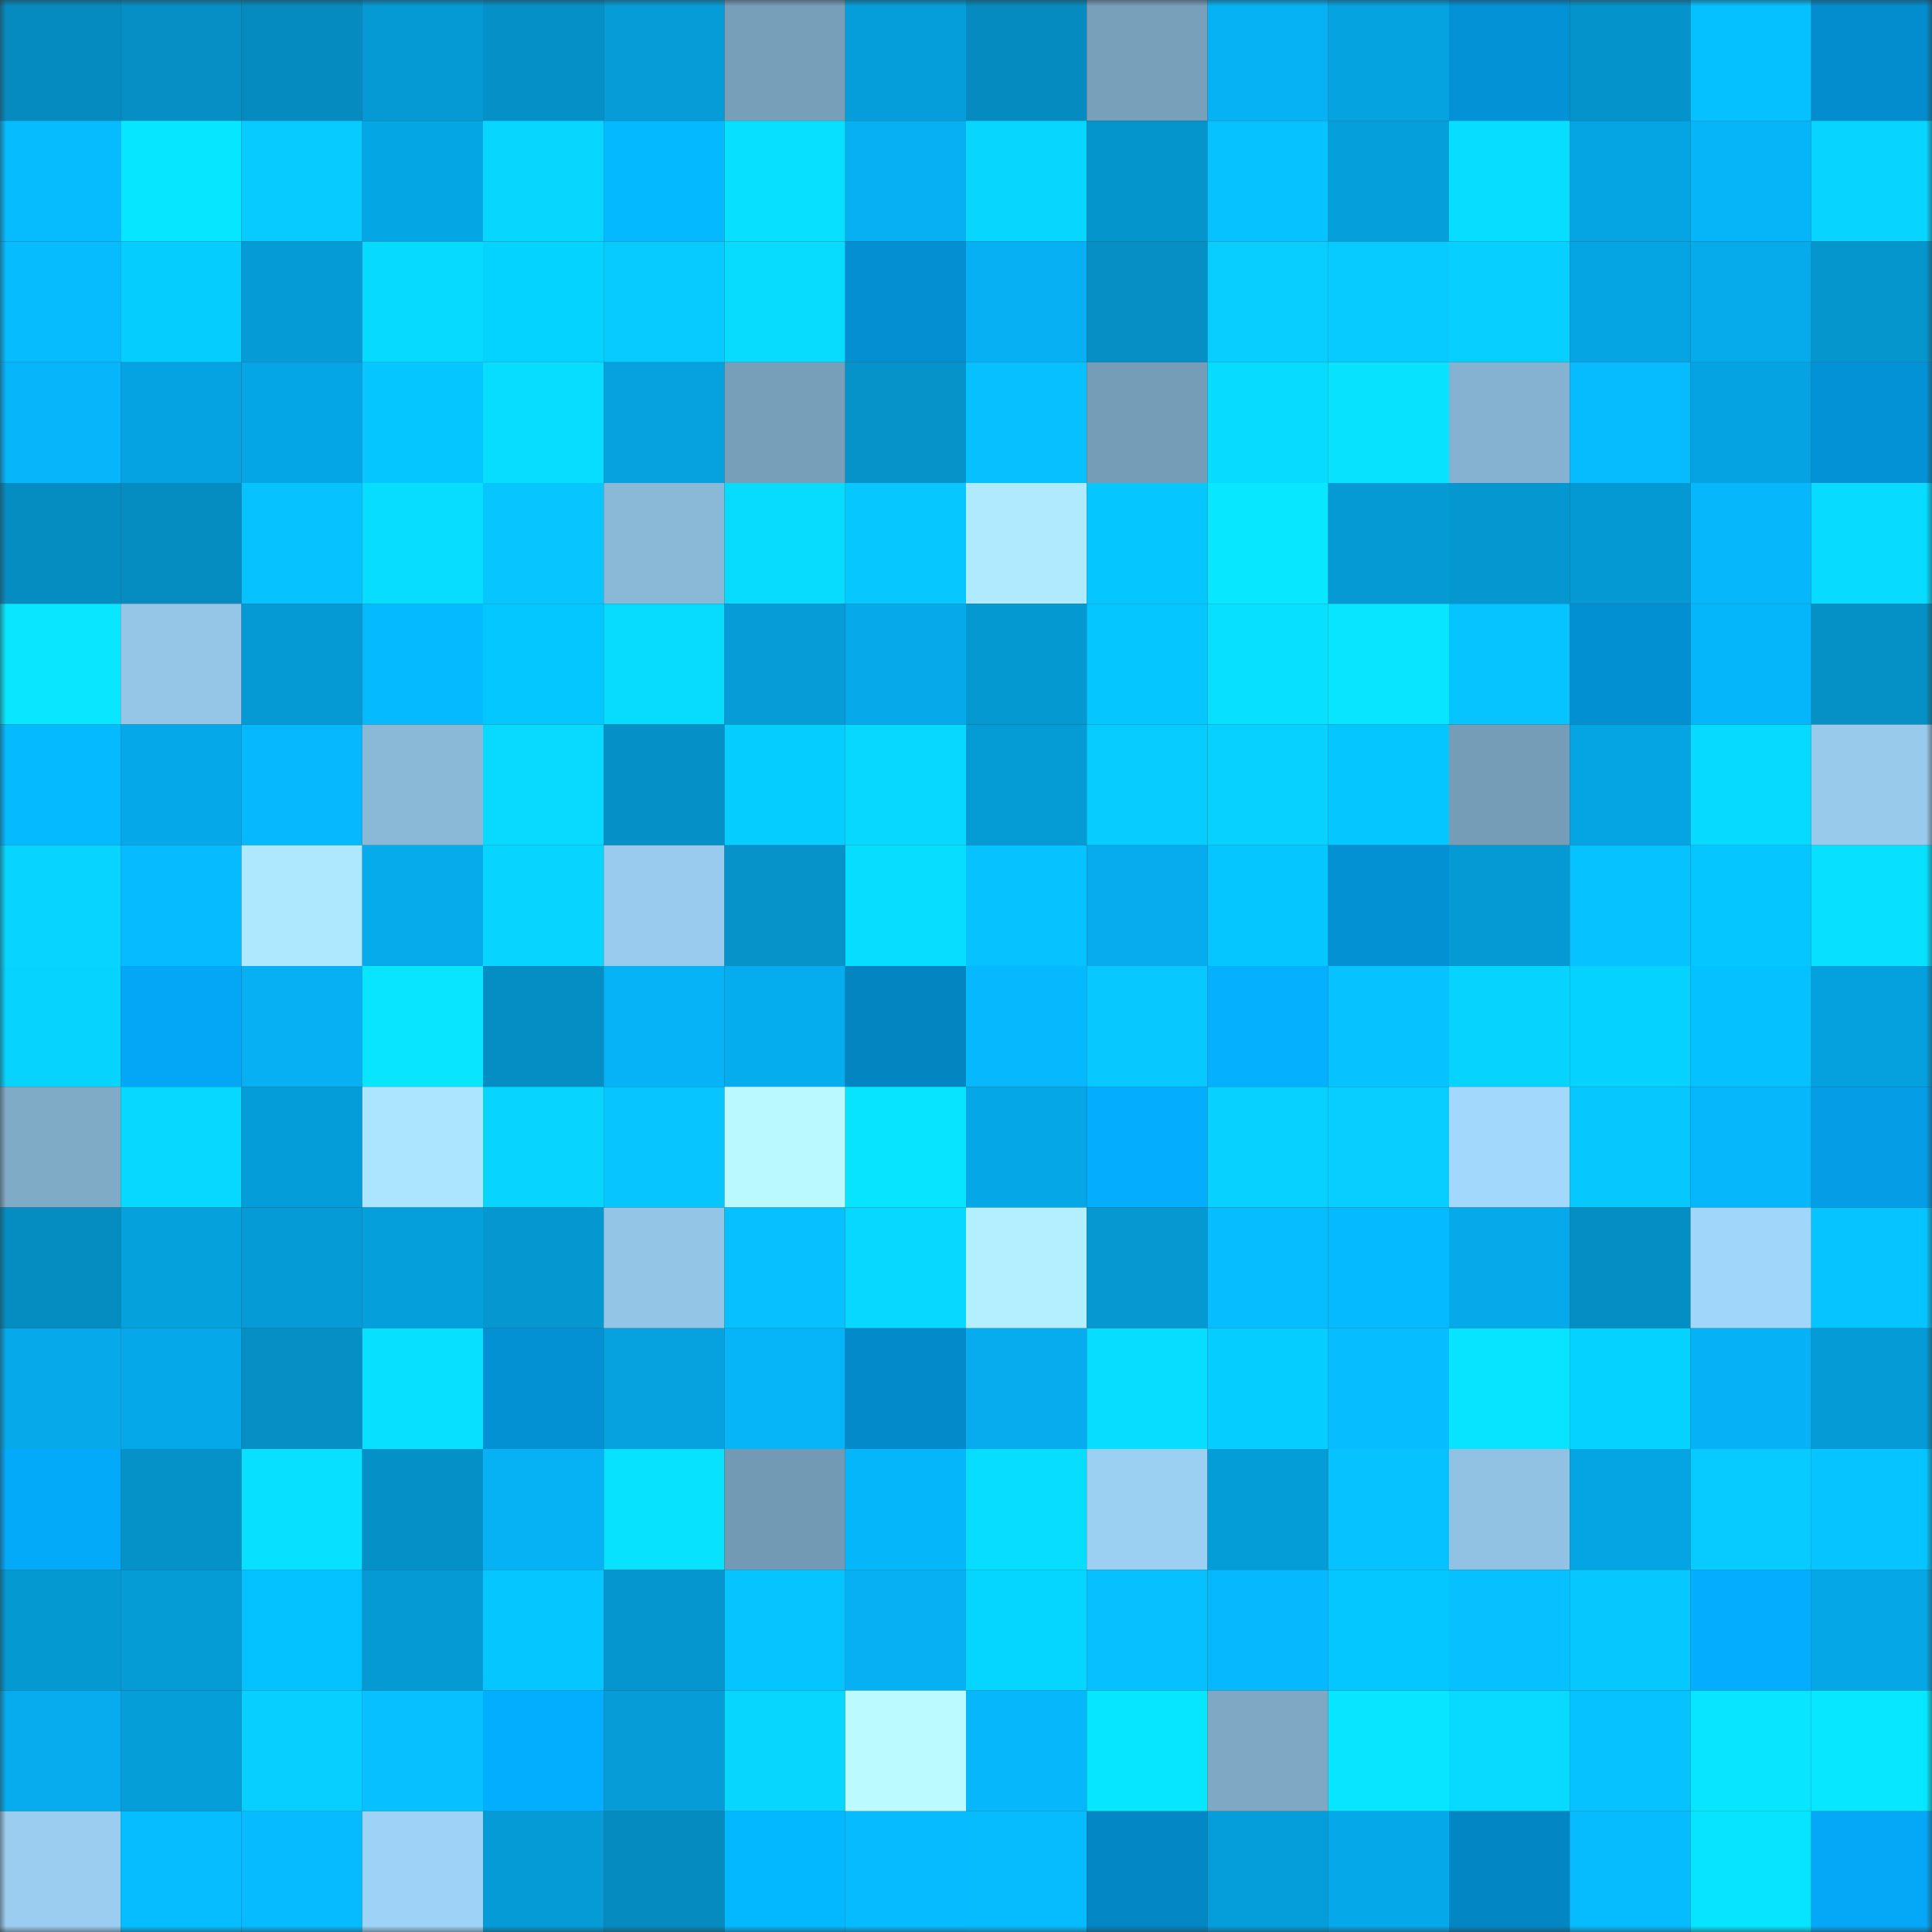 <svg viewBox="0 0 160 160" fill="none" role="img" xmlns="http://www.w3.org/2000/svg" width="240" height="240" name="ens%2Ckonduktai.eth"><rect x="0" y="0" width="160" height="160" fill="#333333" stroke="none"/><mask id="2134885131" mask-type="alpha" maskUnits="userSpaceOnUse" x="0" y="0" width="160" height="160"><rect width="160" height="160" fill="#FFFFFF"></rect></mask><g mask="url(#2134885131)"><rect x="0" y="0" width="10" height="10" fill="#058bbf"></rect><rect x="10" y="0" width="10" height="10" fill="#058fc5"></rect><rect x="20" y="0" width="10" height="10" fill="#058bbf"></rect><rect x="30" y="0" width="10" height="10" fill="#059ad4"></rect><rect x="40" y="0" width="10" height="10" fill="#0590c7"></rect><rect x="50" y="0" width="10" height="10" fill="#059cd7"></rect><rect x="60" y="0" width="10" height="10" fill="#779fba"></rect><rect x="70" y="0" width="10" height="10" fill="#059eda"></rect><rect x="80" y="0" width="10" height="10" fill="#058bbf"></rect><rect x="90" y="0" width="10" height="10" fill="#78a0bb"></rect><rect x="100" y="0" width="10" height="10" fill="#06b1f4"></rect><rect x="110" y="0" width="10" height="10" fill="#05a3e0"></rect><rect x="120" y="0" width="10" height="10" fill="#0392d6"></rect><rect x="130" y="0" width="10" height="10" fill="#0593cb"></rect><rect x="140" y="0" width="10" height="10" fill="#06c1ff"></rect><rect x="150" y="0" width="10" height="10" fill="#038dce"></rect><rect x="0" y="10" width="10" height="10" fill="#06bcff"></rect><rect x="10" y="10" width="10" height="10" fill="#07e6ff"></rect><rect x="20" y="10" width="10" height="10" fill="#07caff"></rect><rect x="30" y="10" width="10" height="10" fill="#05a6e4"></rect><rect x="40" y="10" width="10" height="10" fill="#07d7ff"></rect><rect x="50" y="10" width="10" height="10" fill="#04b9ff"></rect><rect x="60" y="10" width="10" height="10" fill="#07e1ff"></rect><rect x="70" y="10" width="10" height="10" fill="#06b0f2"></rect><rect x="80" y="10" width="10" height="10" fill="#07d7ff"></rect><rect x="90" y="10" width="10" height="10" fill="#0595cd"></rect><rect x="100" y="10" width="10" height="10" fill="#06c3ff"></rect><rect x="110" y="10" width="10" height="10" fill="#05a0dc"></rect><rect x="120" y="10" width="10" height="10" fill="#07deff"></rect><rect x="130" y="10" width="10" height="10" fill="#05a5e3"></rect><rect x="140" y="10" width="10" height="10" fill="#06b4f8"></rect><rect x="150" y="10" width="10" height="10" fill="#07d5ff"></rect><rect x="0" y="20" width="10" height="10" fill="#06bcff"></rect><rect x="10" y="20" width="10" height="10" fill="#05ceff"></rect><rect x="20" y="20" width="10" height="10" fill="#059bd6"></rect><rect x="30" y="20" width="10" height="10" fill="#07daff"></rect><rect x="40" y="20" width="10" height="10" fill="#05d3ff"></rect><rect x="50" y="20" width="10" height="10" fill="#07cbff"></rect><rect x="60" y="20" width="10" height="10" fill="#07dcff"></rect><rect x="70" y="20" width="10" height="10" fill="#038fd2"></rect><rect x="80" y="20" width="10" height="10" fill="#06b0f2"></rect><rect x="90" y="20" width="10" height="10" fill="#058fc5"></rect><rect x="100" y="20" width="10" height="10" fill="#07ceff"></rect><rect x="110" y="20" width="10" height="10" fill="#07cbff"></rect><rect x="120" y="20" width="10" height="10" fill="#07cfff"></rect><rect x="130" y="20" width="10" height="10" fill="#05a5e3"></rect><rect x="140" y="20" width="10" height="10" fill="#06abec"></rect><rect x="150" y="20" width="10" height="10" fill="#0596ce"></rect><rect x="0" y="30" width="10" height="10" fill="#06b5fa"></rect><rect x="10" y="30" width="10" height="10" fill="#05a3e1"></rect><rect x="20" y="30" width="10" height="10" fill="#05a6e5"></rect><rect x="30" y="30" width="10" height="10" fill="#06c6ff"></rect><rect x="40" y="30" width="10" height="10" fill="#07ddff"></rect><rect x="50" y="30" width="10" height="10" fill="#05a2df"></rect><rect x="60" y="30" width="10" height="10" fill="#779fb9"></rect><rect x="70" y="30" width="10" height="10" fill="#0593ca"></rect><rect x="80" y="30" width="10" height="10" fill="#06c0ff"></rect><rect x="90" y="30" width="10" height="10" fill="#769db7"></rect><rect x="100" y="30" width="10" height="10" fill="#07dbff"></rect><rect x="110" y="30" width="10" height="10" fill="#07e3ff"></rect><rect x="120" y="30" width="10" height="10" fill="#85b2d0"></rect><rect x="130" y="30" width="10" height="10" fill="#06bcff"></rect><rect x="140" y="30" width="10" height="10" fill="#05a3e1"></rect><rect x="150" y="30" width="10" height="10" fill="#0392d6"></rect><rect x="0" y="40" width="10" height="10" fill="#058cc1"></rect><rect x="10" y="40" width="10" height="10" fill="#058cc1"></rect><rect x="20" y="40" width="10" height="10" fill="#06c3ff"></rect><rect x="30" y="40" width="10" height="10" fill="#07ddff"></rect><rect x="40" y="40" width="10" height="10" fill="#06c5ff"></rect><rect x="50" y="40" width="10" height="10" fill="#8ab8d7"></rect><rect x="60" y="40" width="10" height="10" fill="#07dcff"></rect><rect x="70" y="40" width="10" height="10" fill="#06c7ff"></rect><rect x="80" y="40" width="10" height="10" fill="#afeaff"></rect><rect x="90" y="40" width="10" height="10" fill="#06c6ff"></rect><rect x="100" y="40" width="10" height="10" fill="#07e7ff"></rect><rect x="110" y="40" width="10" height="10" fill="#059ad4"></rect><rect x="120" y="40" width="10" height="10" fill="#0597d0"></rect><rect x="130" y="40" width="10" height="10" fill="#0599d3"></rect><rect x="140" y="40" width="10" height="10" fill="#06b7fc"></rect><rect x="150" y="40" width="10" height="10" fill="#07dbff"></rect><rect x="0" y="50" width="10" height="10" fill="#08e7ff"></rect><rect x="10" y="50" width="10" height="10" fill="#95c6e8"></rect><rect x="20" y="50" width="10" height="10" fill="#059ad4"></rect><rect x="30" y="50" width="10" height="10" fill="#06baff"></rect><rect x="40" y="50" width="10" height="10" fill="#05c7ff"></rect><rect x="50" y="50" width="10" height="10" fill="#07dcff"></rect><rect x="60" y="50" width="10" height="10" fill="#059cd7"></rect><rect x="70" y="50" width="10" height="10" fill="#06aaea"></rect><rect x="80" y="50" width="10" height="10" fill="#0599d2"></rect><rect x="90" y="50" width="10" height="10" fill="#06c6ff"></rect><rect x="100" y="50" width="10" height="10" fill="#07e0ff"></rect><rect x="110" y="50" width="10" height="10" fill="#07e5ff"></rect><rect x="120" y="50" width="10" height="10" fill="#06c4ff"></rect><rect x="130" y="50" width="10" height="10" fill="#0390d3"></rect><rect x="140" y="50" width="10" height="10" fill="#06b6fa"></rect><rect x="150" y="50" width="10" height="10" fill="#0590c6"></rect><rect x="0" y="60" width="10" height="10" fill="#06baff"></rect><rect x="10" y="60" width="10" height="10" fill="#05a9e9"></rect><rect x="20" y="60" width="10" height="10" fill="#06b9ff"></rect><rect x="30" y="60" width="10" height="10" fill="#8ab9d8"></rect><rect x="40" y="60" width="10" height="10" fill="#07d9ff"></rect><rect x="50" y="60" width="10" height="10" fill="#0591c7"></rect><rect x="60" y="60" width="10" height="10" fill="#05cdff"></rect><rect x="70" y="60" width="10" height="10" fill="#07d8ff"></rect><rect x="80" y="60" width="10" height="10" fill="#059bd5"></rect><rect x="90" y="60" width="10" height="10" fill="#07ccff"></rect><rect x="100" y="60" width="10" height="10" fill="#07d2ff"></rect><rect x="110" y="60" width="10" height="10" fill="#06c6ff"></rect><rect x="120" y="60" width="10" height="10" fill="#759db7"></rect><rect x="130" y="60" width="10" height="10" fill="#05a5e3"></rect><rect x="140" y="60" width="10" height="10" fill="#07daff"></rect><rect x="150" y="60" width="10" height="10" fill="#98caec"></rect><rect x="0" y="70" width="10" height="10" fill="#07d5ff"></rect><rect x="10" y="70" width="10" height="10" fill="#06bbff"></rect><rect x="20" y="70" width="10" height="10" fill="#aee8ff"></rect><rect x="30" y="70" width="10" height="10" fill="#06abec"></rect><rect x="40" y="70" width="10" height="10" fill="#07d4ff"></rect><rect x="50" y="70" width="10" height="10" fill="#98cbed"></rect><rect x="60" y="70" width="10" height="10" fill="#0593ca"></rect><rect x="70" y="70" width="10" height="10" fill="#07deff"></rect><rect x="80" y="70" width="10" height="10" fill="#06c2ff"></rect><rect x="90" y="70" width="10" height="10" fill="#06aced"></rect><rect x="100" y="70" width="10" height="10" fill="#06c6ff"></rect><rect x="110" y="70" width="10" height="10" fill="#0391d4"></rect><rect x="120" y="70" width="10" height="10" fill="#059ad4"></rect><rect x="130" y="70" width="10" height="10" fill="#06c2ff"></rect><rect x="140" y="70" width="10" height="10" fill="#06c6ff"></rect><rect x="150" y="70" width="10" height="10" fill="#07e1ff"></rect><rect x="0" y="80" width="10" height="10" fill="#07d3ff"></rect><rect x="10" y="80" width="10" height="10" fill="#04a7f5"></rect><rect x="20" y="80" width="10" height="10" fill="#06b0f3"></rect><rect x="30" y="80" width="10" height="10" fill="#07e5ff"></rect><rect x="40" y="80" width="10" height="10" fill="#058ec3"></rect><rect x="50" y="80" width="10" height="10" fill="#06b3f7"></rect><rect x="60" y="80" width="10" height="10" fill="#06adee"></rect><rect x="70" y="80" width="10" height="10" fill="#0385c2"></rect><rect x="80" y="80" width="10" height="10" fill="#06b8fd"></rect><rect x="90" y="80" width="10" height="10" fill="#07c9ff"></rect><rect x="100" y="80" width="10" height="10" fill="#04b0ff"></rect><rect x="110" y="80" width="10" height="10" fill="#06c3ff"></rect><rect x="120" y="80" width="10" height="10" fill="#07d3ff"></rect><rect x="130" y="80" width="10" height="10" fill="#05d2ff"></rect><rect x="140" y="80" width="10" height="10" fill="#06c1ff"></rect><rect x="150" y="80" width="10" height="10" fill="#05a1de"></rect><rect x="0" y="90" width="10" height="10" fill="#80abc7"></rect><rect x="10" y="90" width="10" height="10" fill="#07d8ff"></rect><rect x="20" y="90" width="10" height="10" fill="#059dd9"></rect><rect x="30" y="90" width="10" height="10" fill="#ace5ff"></rect><rect x="40" y="90" width="10" height="10" fill="#07d5ff"></rect><rect x="50" y="90" width="10" height="10" fill="#06c5ff"></rect><rect x="60" y="90" width="10" height="10" fill="#baf9ff"></rect><rect x="70" y="90" width="10" height="10" fill="#07e4ff"></rect><rect x="80" y="90" width="10" height="10" fill="#05a7e6"></rect><rect x="90" y="90" width="10" height="10" fill="#04adfd"></rect><rect x="100" y="90" width="10" height="10" fill="#07d1ff"></rect><rect x="110" y="90" width="10" height="10" fill="#07ceff"></rect><rect x="120" y="90" width="10" height="10" fill="#a1d8fc"></rect><rect x="130" y="90" width="10" height="10" fill="#06c8ff"></rect><rect x="140" y="90" width="10" height="10" fill="#06b7fc"></rect><rect x="150" y="90" width="10" height="10" fill="#049de6"></rect><rect x="0" y="100" width="10" height="10" fill="#058dc2"></rect><rect x="10" y="100" width="10" height="10" fill="#05a1dd"></rect><rect x="20" y="100" width="10" height="10" fill="#059bd6"></rect><rect x="30" y="100" width="10" height="10" fill="#05a0dc"></rect><rect x="40" y="100" width="10" height="10" fill="#0597d0"></rect><rect x="50" y="100" width="10" height="10" fill="#93c5e6"></rect><rect x="60" y="100" width="10" height="10" fill="#06c0ff"></rect><rect x="70" y="100" width="10" height="10" fill="#07d8ff"></rect><rect x="80" y="100" width="10" height="10" fill="#b3efff"></rect><rect x="90" y="100" width="10" height="10" fill="#0598d1"></rect><rect x="100" y="100" width="10" height="10" fill="#06bdff"></rect><rect x="110" y="100" width="10" height="10" fill="#06baff"></rect><rect x="120" y="100" width="10" height="10" fill="#06aaea"></rect><rect x="130" y="100" width="10" height="10" fill="#058ec3"></rect><rect x="140" y="100" width="10" height="10" fill="#a0d6f9"></rect><rect x="150" y="100" width="10" height="10" fill="#06c4ff"></rect><rect x="0" y="110" width="10" height="10" fill="#06aaea"></rect><rect x="10" y="110" width="10" height="10" fill="#05a9e9"></rect><rect x="20" y="110" width="10" height="10" fill="#058fc5"></rect><rect x="30" y="110" width="10" height="10" fill="#07e0ff"></rect><rect x="40" y="110" width="10" height="10" fill="#0391d4"></rect><rect x="50" y="110" width="10" height="10" fill="#05a2df"></rect><rect x="60" y="110" width="10" height="10" fill="#06b4f8"></rect><rect x="70" y="110" width="10" height="10" fill="#038aca"></rect><rect x="80" y="110" width="10" height="10" fill="#06aced"></rect><rect x="90" y="110" width="10" height="10" fill="#07ddff"></rect><rect x="100" y="110" width="10" height="10" fill="#05cdff"></rect><rect x="110" y="110" width="10" height="10" fill="#06bdff"></rect><rect x="120" y="110" width="10" height="10" fill="#07e4ff"></rect><rect x="130" y="110" width="10" height="10" fill="#05d2ff"></rect><rect x="140" y="110" width="10" height="10" fill="#06b2f5"></rect><rect x="150" y="110" width="10" height="10" fill="#059bd6"></rect><rect x="0" y="120" width="10" height="10" fill="#04aafa"></rect><rect x="10" y="120" width="10" height="10" fill="#0592c9"></rect><rect x="20" y="120" width="10" height="10" fill="#07e1ff"></rect><rect x="30" y="120" width="10" height="10" fill="#0591c8"></rect><rect x="40" y="120" width="10" height="10" fill="#06b1f4"></rect><rect x="50" y="120" width="10" height="10" fill="#07e2ff"></rect><rect x="60" y="120" width="10" height="10" fill="#739ab4"></rect><rect x="70" y="120" width="10" height="10" fill="#06b6fa"></rect><rect x="80" y="120" width="10" height="10" fill="#07ddff"></rect><rect x="90" y="120" width="10" height="10" fill="#9cd0f3"></rect><rect x="100" y="120" width="10" height="10" fill="#059dd8"></rect><rect x="110" y="120" width="10" height="10" fill="#06c3ff"></rect><rect x="120" y="120" width="10" height="10" fill="#92c2e3"></rect><rect x="130" y="120" width="10" height="10" fill="#05a5e3"></rect><rect x="140" y="120" width="10" height="10" fill="#07cbff"></rect><rect x="150" y="120" width="10" height="10" fill="#06c4ff"></rect><rect x="0" y="130" width="10" height="10" fill="#0599d2"></rect><rect x="10" y="130" width="10" height="10" fill="#059bd5"></rect><rect x="20" y="130" width="10" height="10" fill="#04c2ff"></rect><rect x="30" y="130" width="10" height="10" fill="#059ad4"></rect><rect x="40" y="130" width="10" height="10" fill="#06c6ff"></rect><rect x="50" y="130" width="10" height="10" fill="#0596cf"></rect><rect x="60" y="130" width="10" height="10" fill="#06c4ff"></rect><rect x="70" y="130" width="10" height="10" fill="#06b0f2"></rect><rect x="80" y="130" width="10" height="10" fill="#05d6ff"></rect><rect x="90" y="130" width="10" height="10" fill="#06c0ff"></rect><rect x="100" y="130" width="10" height="10" fill="#06b8fd"></rect><rect x="110" y="130" width="10" height="10" fill="#05c7ff"></rect><rect x="120" y="130" width="10" height="10" fill="#06c0ff"></rect><rect x="130" y="130" width="10" height="10" fill="#06c8ff"></rect><rect x="140" y="130" width="10" height="10" fill="#04adfe"></rect><rect x="150" y="130" width="10" height="10" fill="#05a7e6"></rect><rect x="0" y="140" width="10" height="10" fill="#06aced"></rect><rect x="10" y="140" width="10" height="10" fill="#059ed9"></rect><rect x="20" y="140" width="10" height="10" fill="#07cfff"></rect><rect x="30" y="140" width="10" height="10" fill="#06c0ff"></rect><rect x="40" y="140" width="10" height="10" fill="#04aeff"></rect><rect x="50" y="140" width="10" height="10" fill="#059cd7"></rect><rect x="60" y="140" width="10" height="10" fill="#07d7ff"></rect><rect x="70" y="140" width="10" height="10" fill="#bbfaff"></rect><rect x="80" y="140" width="10" height="10" fill="#06b7fc"></rect><rect x="90" y="140" width="10" height="10" fill="#07e6ff"></rect><rect x="100" y="140" width="10" height="10" fill="#7ea8c4"></rect><rect x="110" y="140" width="10" height="10" fill="#07e5ff"></rect><rect x="120" y="140" width="10" height="10" fill="#07d9ff"></rect><rect x="130" y="140" width="10" height="10" fill="#06c2ff"></rect><rect x="140" y="140" width="10" height="10" fill="#07e5ff"></rect><rect x="150" y="140" width="10" height="10" fill="#07e7ff"></rect><rect x="0" y="150" width="10" height="10" fill="#9acdf0"></rect><rect x="10" y="150" width="10" height="10" fill="#06beff"></rect><rect x="20" y="150" width="10" height="10" fill="#06bbff"></rect><rect x="30" y="150" width="10" height="10" fill="#9ed2f6"></rect><rect x="40" y="150" width="10" height="10" fill="#059bd6"></rect><rect x="50" y="150" width="10" height="10" fill="#058bbf"></rect><rect x="60" y="150" width="10" height="10" fill="#04b8ff"></rect><rect x="70" y="150" width="10" height="10" fill="#06bbff"></rect><rect x="80" y="150" width="10" height="10" fill="#06bcff"></rect><rect x="90" y="150" width="10" height="10" fill="#0387c5"></rect><rect x="100" y="150" width="10" height="10" fill="#059eda"></rect><rect x="110" y="150" width="10" height="10" fill="#05a8e8"></rect><rect x="120" y="150" width="10" height="10" fill="#0386c4"></rect><rect x="130" y="150" width="10" height="10" fill="#06bcff"></rect><rect x="140" y="150" width="10" height="10" fill="#07e4ff"></rect><rect x="150" y="150" width="10" height="10" fill="#04a8f6"></rect></g></svg>